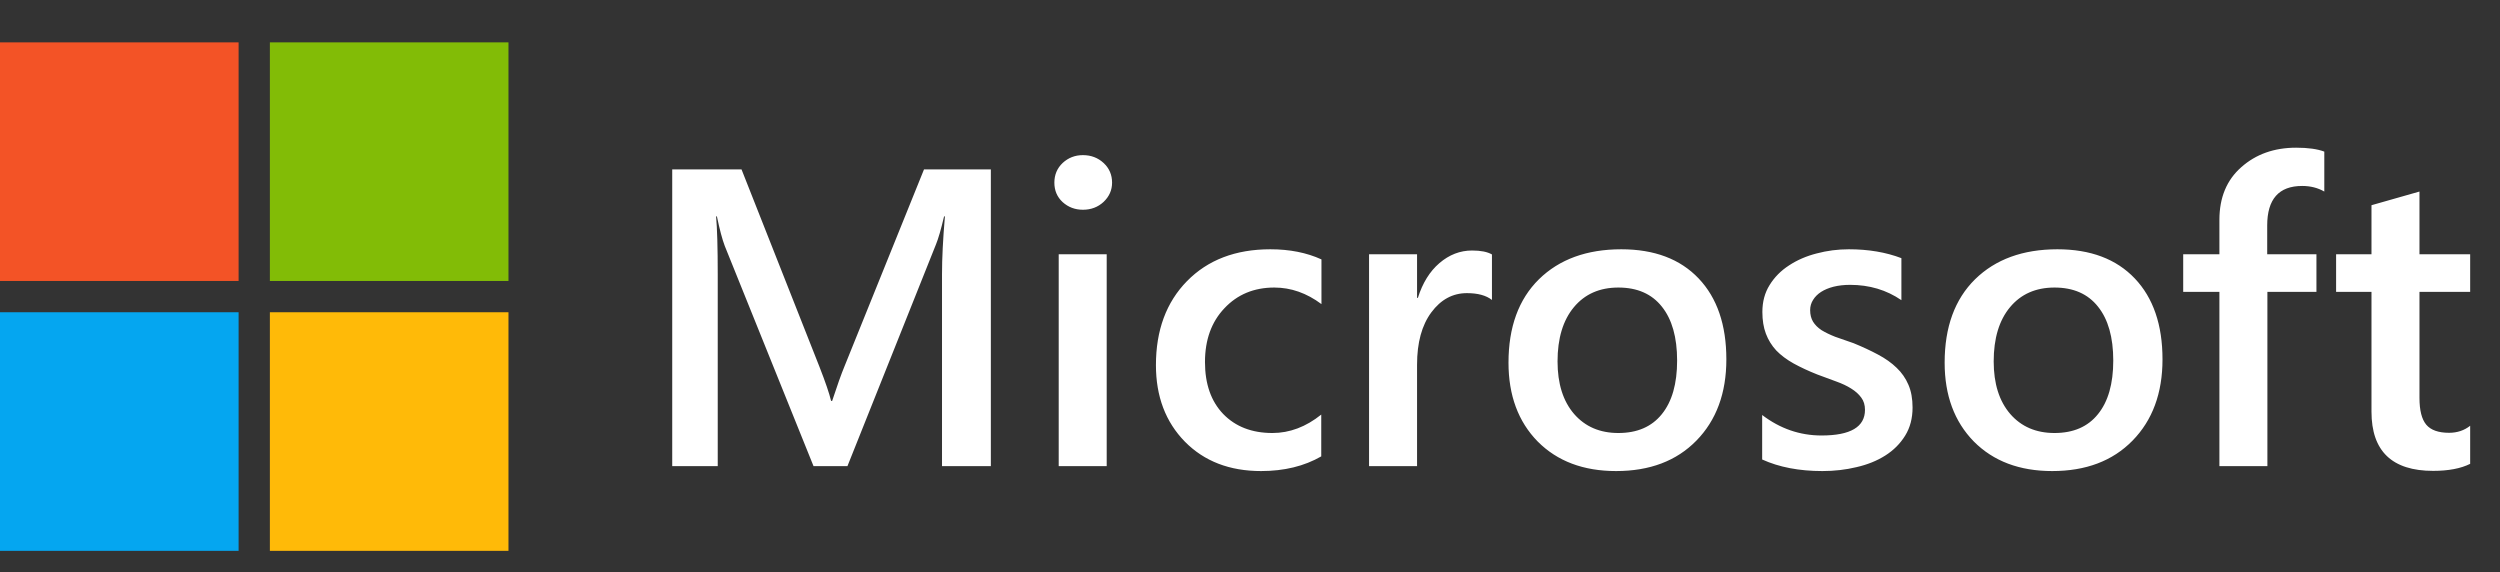 <svg width="118" height="27" viewBox="0 0 118 27" fill="none" xmlns="http://www.w3.org/2000/svg">
<rect x="0" y="0" width="118" height="27" fill="#333333" stroke="none"/>
<path d="M12.738 2H24V13.262H12.738V2Z" fill="#82BC06"/>
<path d="M0 2H11.262V13.262H0V2Z" fill="#F35326"/>
<path d="M0 14.738H11.262V26H0V14.738Z" fill="#05A6F0"/>
<path d="M12.738 14.738H24V26H12.738V14.738Z" fill="#FFBA08"/>
<path d="M46.768 22H44.463V12.938C44.463 12.195 44.508 11.287 44.6 10.213H44.56C44.417 10.825 44.29 11.264 44.18 11.531L40 22H38.398L34.209 11.609C34.092 11.303 33.968 10.838 33.838 10.213H33.799C33.851 10.773 33.877 11.688 33.877 12.957V22H31.729V7.996H35L38.682 17.322C38.962 18.038 39.144 18.572 39.228 18.924H39.277C39.518 18.188 39.714 17.641 39.863 17.283L43.613 7.996H46.768V22ZM51.113 9.9C50.742 9.9 50.423 9.78 50.156 9.539C49.896 9.298 49.766 8.992 49.766 8.621C49.766 8.25 49.896 7.941 50.156 7.693C50.423 7.446 50.742 7.322 51.113 7.322C51.497 7.322 51.823 7.446 52.09 7.693C52.357 7.941 52.49 8.25 52.49 8.621C52.49 8.973 52.357 9.275 52.09 9.529C51.823 9.777 51.497 9.9 51.113 9.9ZM52.236 22H49.971V12H52.236V22ZM62.363 21.541C61.562 22.003 60.615 22.234 59.522 22.234C58.037 22.234 56.839 21.772 55.928 20.848C55.016 19.917 54.56 18.712 54.56 17.234C54.56 15.587 55.049 14.266 56.025 13.27C57.008 12.267 58.32 11.766 59.961 11.766C60.872 11.766 61.676 11.925 62.373 12.244V14.354C61.676 13.833 60.934 13.572 60.147 13.572C59.19 13.572 58.405 13.898 57.793 14.549C57.181 15.193 56.875 16.04 56.875 17.088C56.875 18.123 57.161 18.94 57.734 19.539C58.314 20.138 59.089 20.438 60.059 20.438C60.872 20.438 61.641 20.148 62.363 19.568V21.541ZM70.42 14.158C70.147 13.943 69.753 13.836 69.238 13.836C68.568 13.836 68.008 14.139 67.559 14.744C67.109 15.35 66.885 16.173 66.885 17.215V22H64.619V12H66.885V14.06H66.924C67.145 13.357 67.484 12.81 67.939 12.42C68.402 12.023 68.916 11.824 69.482 11.824C69.893 11.824 70.205 11.886 70.42 12.01V14.158ZM76.279 22.234C74.736 22.234 73.503 21.769 72.578 20.838C71.66 19.9 71.201 18.66 71.201 17.117C71.201 15.438 71.68 14.126 72.637 13.182C73.6 12.238 74.896 11.766 76.523 11.766C78.086 11.766 79.303 12.225 80.176 13.143C81.048 14.06 81.484 15.333 81.484 16.961C81.484 18.556 81.012 19.835 80.068 20.799C79.131 21.756 77.868 22.234 76.279 22.234ZM76.387 13.572C75.501 13.572 74.801 13.882 74.287 14.5C73.773 15.118 73.516 15.971 73.516 17.059C73.516 18.107 73.776 18.934 74.297 19.539C74.818 20.138 75.514 20.438 76.387 20.438C77.279 20.438 77.962 20.141 78.438 19.549C78.919 18.956 79.16 18.113 79.16 17.02C79.16 15.919 78.919 15.07 78.438 14.471C77.962 13.872 77.279 13.572 76.387 13.572ZM83.174 21.688V19.588C84.02 20.232 84.954 20.555 85.977 20.555C87.344 20.555 88.027 20.151 88.027 19.344C88.027 19.116 87.969 18.924 87.852 18.768C87.734 18.605 87.575 18.462 87.373 18.338C87.178 18.214 86.943 18.104 86.67 18.006C86.403 17.908 86.103 17.797 85.772 17.674C85.361 17.511 84.99 17.338 84.658 17.156C84.333 16.974 84.059 16.769 83.838 16.541C83.623 16.307 83.46 16.043 83.35 15.75C83.239 15.457 83.184 15.115 83.184 14.725C83.184 14.243 83.297 13.82 83.525 13.455C83.753 13.084 84.059 12.775 84.443 12.527C84.828 12.273 85.264 12.085 85.752 11.961C86.24 11.831 86.745 11.766 87.266 11.766C88.19 11.766 89.017 11.906 89.746 12.185V14.168C89.043 13.686 88.236 13.445 87.324 13.445C87.038 13.445 86.777 13.475 86.543 13.533C86.315 13.592 86.12 13.673 85.957 13.777C85.794 13.882 85.667 14.008 85.576 14.158C85.485 14.301 85.439 14.461 85.439 14.637C85.439 14.852 85.485 15.034 85.576 15.184C85.667 15.333 85.801 15.467 85.977 15.584C86.159 15.695 86.374 15.799 86.621 15.896C86.875 15.988 87.165 16.088 87.49 16.199C87.92 16.375 88.304 16.554 88.643 16.736C88.988 16.919 89.281 17.127 89.522 17.361C89.762 17.589 89.948 17.856 90.078 18.162C90.208 18.462 90.273 18.82 90.273 19.236C90.273 19.744 90.156 20.187 89.922 20.564C89.688 20.942 89.375 21.255 88.984 21.502C88.594 21.749 88.141 21.932 87.627 22.049C87.119 22.172 86.582 22.234 86.016 22.234C84.922 22.234 83.975 22.052 83.174 21.688ZM96.865 22.234C95.322 22.234 94.088 21.769 93.164 20.838C92.246 19.9 91.787 18.66 91.787 17.117C91.787 15.438 92.266 14.126 93.223 13.182C94.186 12.238 95.482 11.766 97.109 11.766C98.672 11.766 99.889 12.225 100.762 13.143C101.634 14.06 102.07 15.333 102.07 16.961C102.07 18.556 101.598 19.835 100.654 20.799C99.717 21.756 98.454 22.234 96.865 22.234ZM96.973 13.572C96.087 13.572 95.387 13.882 94.873 14.5C94.359 15.118 94.102 15.971 94.102 17.059C94.102 18.107 94.362 18.934 94.883 19.539C95.404 20.138 96.1 20.438 96.973 20.438C97.865 20.438 98.548 20.141 99.023 19.549C99.505 18.956 99.746 18.113 99.746 17.02C99.746 15.919 99.505 15.07 99.023 14.471C98.548 13.872 97.865 13.572 96.973 13.572ZM109.707 9.041C109.401 8.865 109.053 8.777 108.662 8.777C107.562 8.777 107.012 9.399 107.012 10.643V12H109.336V13.777H107.021V22H104.756V13.777H103.047V12H104.756V10.379C104.756 9.324 105.101 8.494 105.791 7.889C106.481 7.277 107.344 6.971 108.379 6.971C108.939 6.971 109.382 7.033 109.707 7.156V9.041ZM116.592 21.893C116.149 22.114 115.566 22.225 114.844 22.225C112.904 22.225 111.934 21.294 111.934 19.432V13.777H110.264V12H111.934V9.686L114.199 9.041V12H116.592V13.777H114.199V18.777C114.199 19.37 114.307 19.793 114.521 20.047C114.736 20.301 115.094 20.428 115.596 20.428C115.98 20.428 116.312 20.317 116.592 20.096V21.893Z" fill="white"/>
</svg>